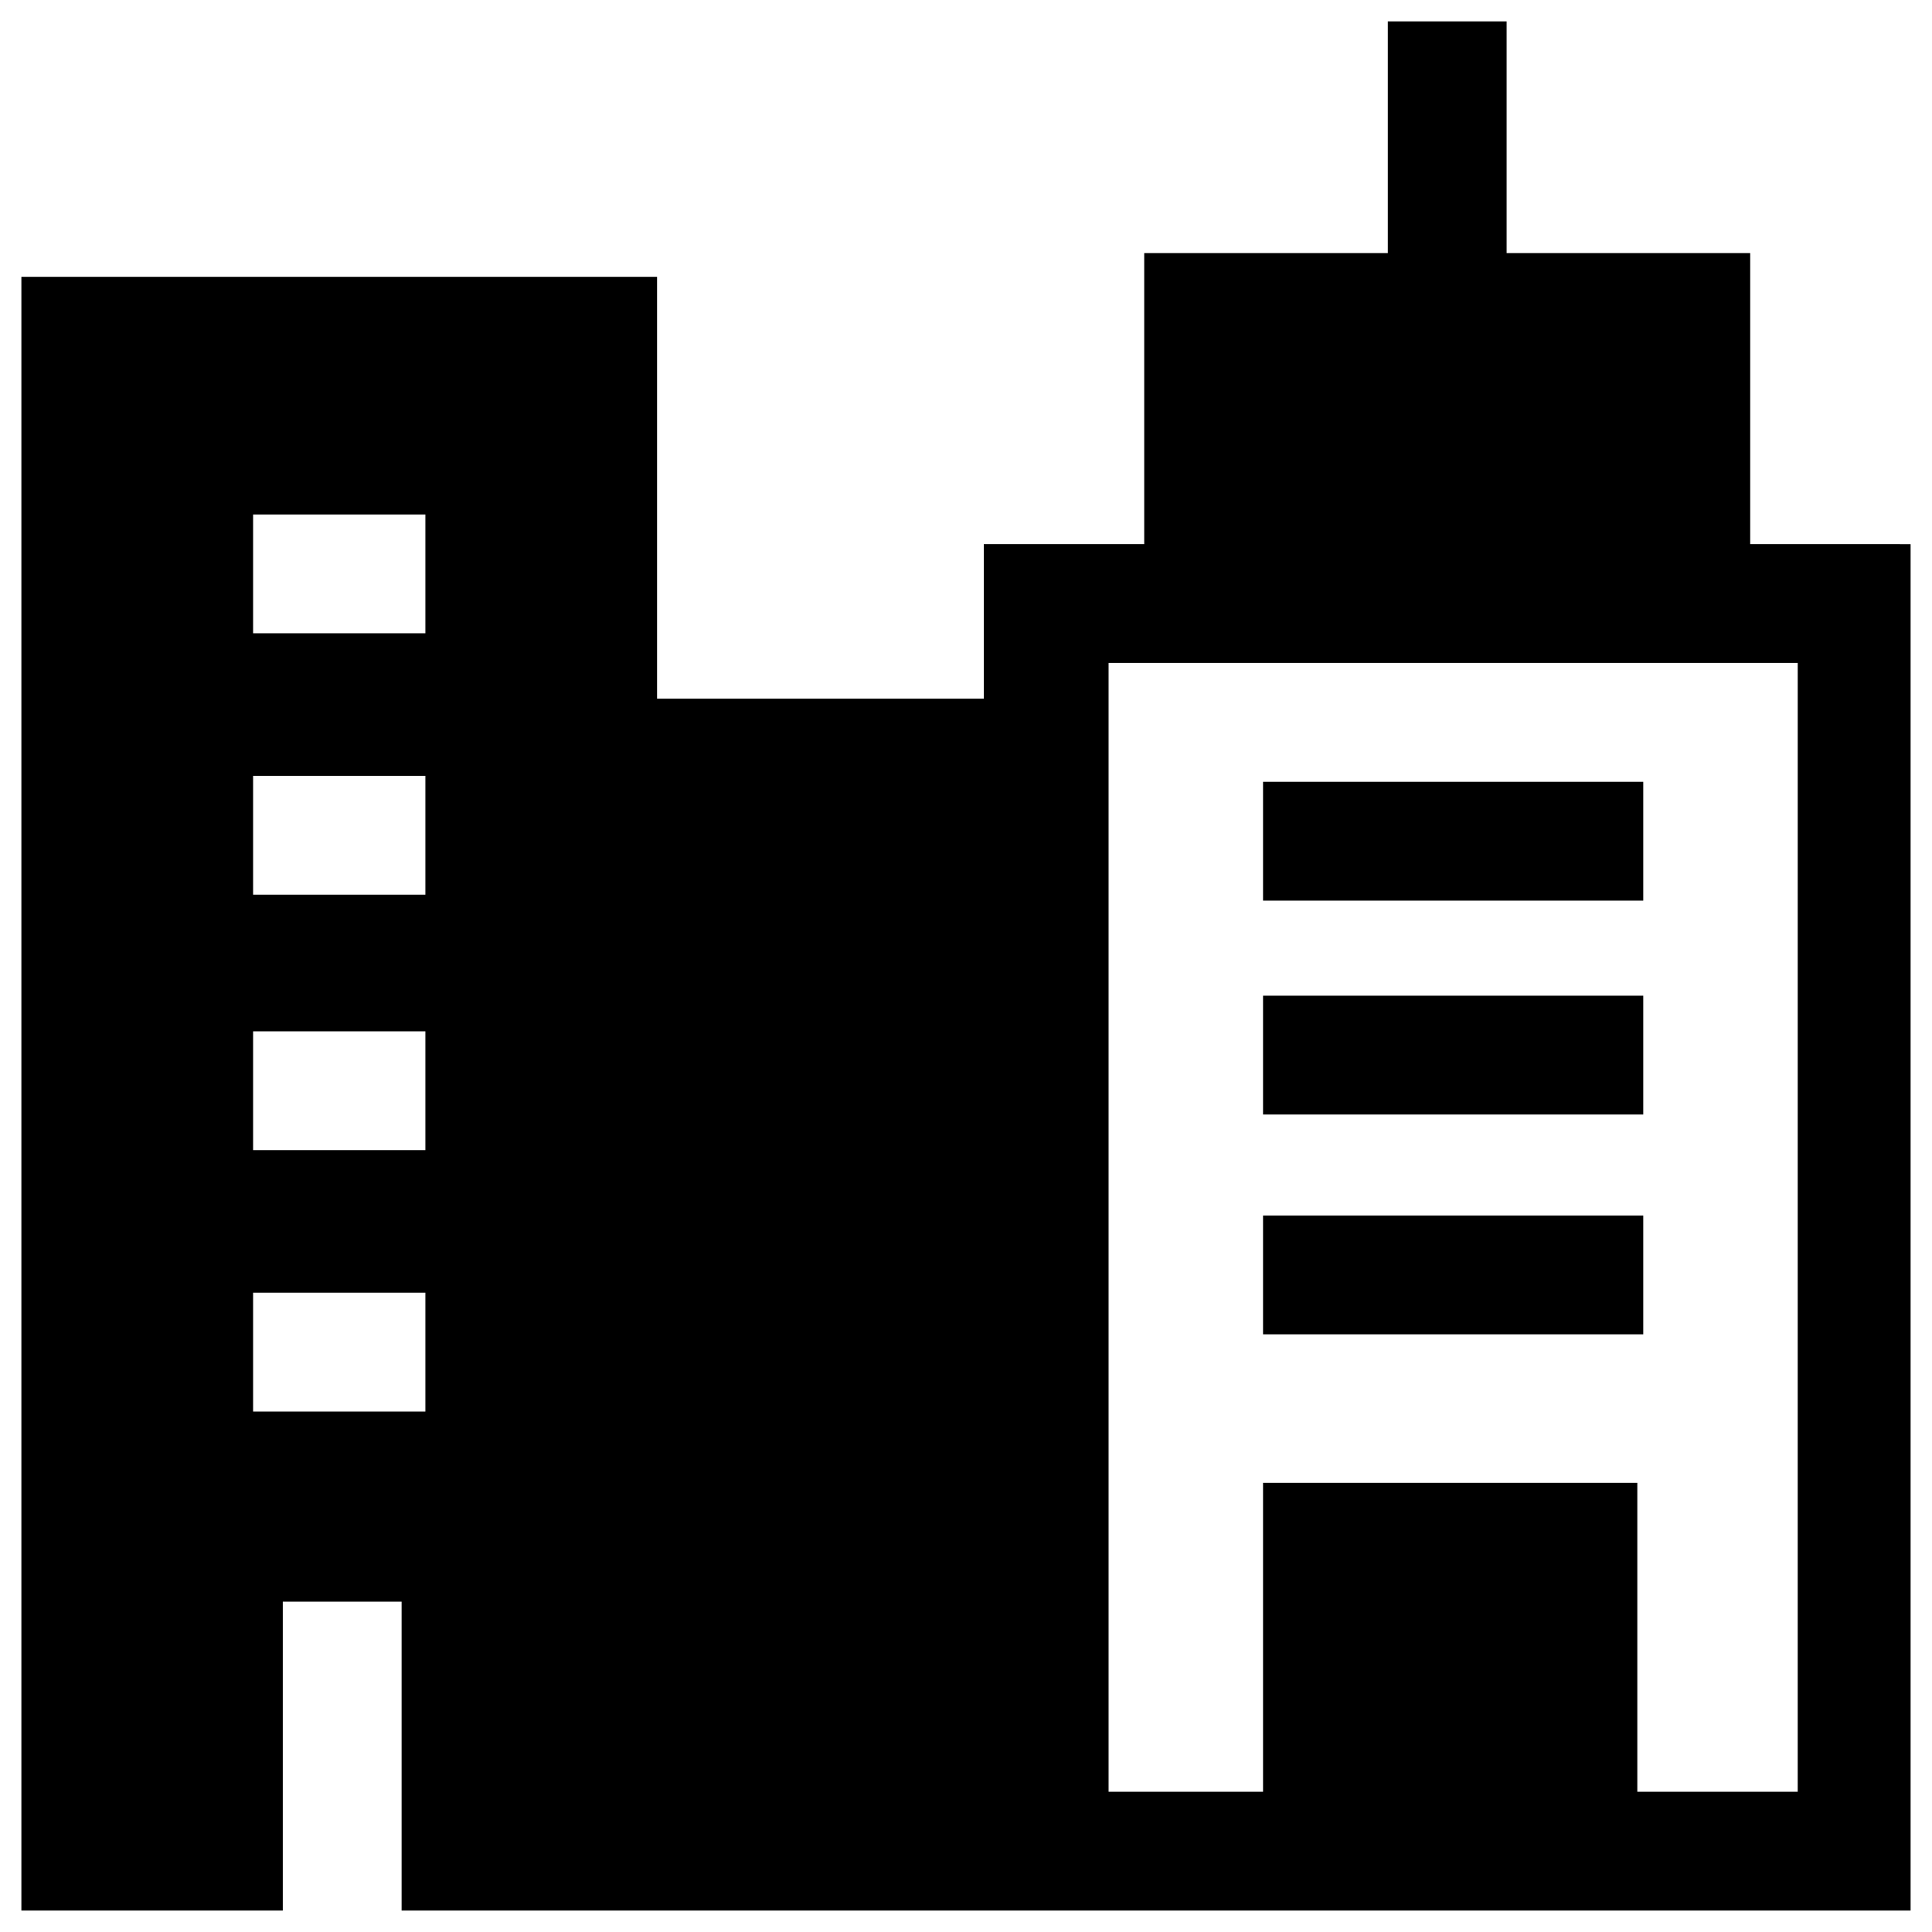 <?xml version="1.0" encoding="UTF-8"?>
<!-- Uploaded to: ICON Repo, www.iconrepo.com, Generator: ICON Repo Mixer Tools -->
<svg fill="#000000" width="800px" height="800px" version="1.1" viewBox="144 144 512 512" xmlns="http://www.w3.org/2000/svg">
 <g>
  <path d="m607.82 288.21v-77.145h-64.551v-61.402h-31.488v61.402h-64.551v77.145h-42.508v40.934h-86.594v-111.78h-168.46v432.96h69.273v-81.867h31.488v81.867h399.9v-362.11zm-351.09 229.86h-45.656v-31.488h45.656zm0-69.273h-45.656v-31.488h45.656zm0-67.699h-45.656v-31.488h45.656zm0-69.273h-45.656v-31.488h45.656zm362.11 307.01h-40.934v-81.867h-99.188v81.867h-40.934v-299.14h182.63l-0.004 299.14z"/>
  <path d="m478.72 407.87h100.76v31.488h-100.76z"/>
  <path d="m478.72 466.12h100.76v31.488h-100.76z"/>
  <path d="m478.72 351.19h100.76v31.488h-100.76z"/>
 </g>
</svg>